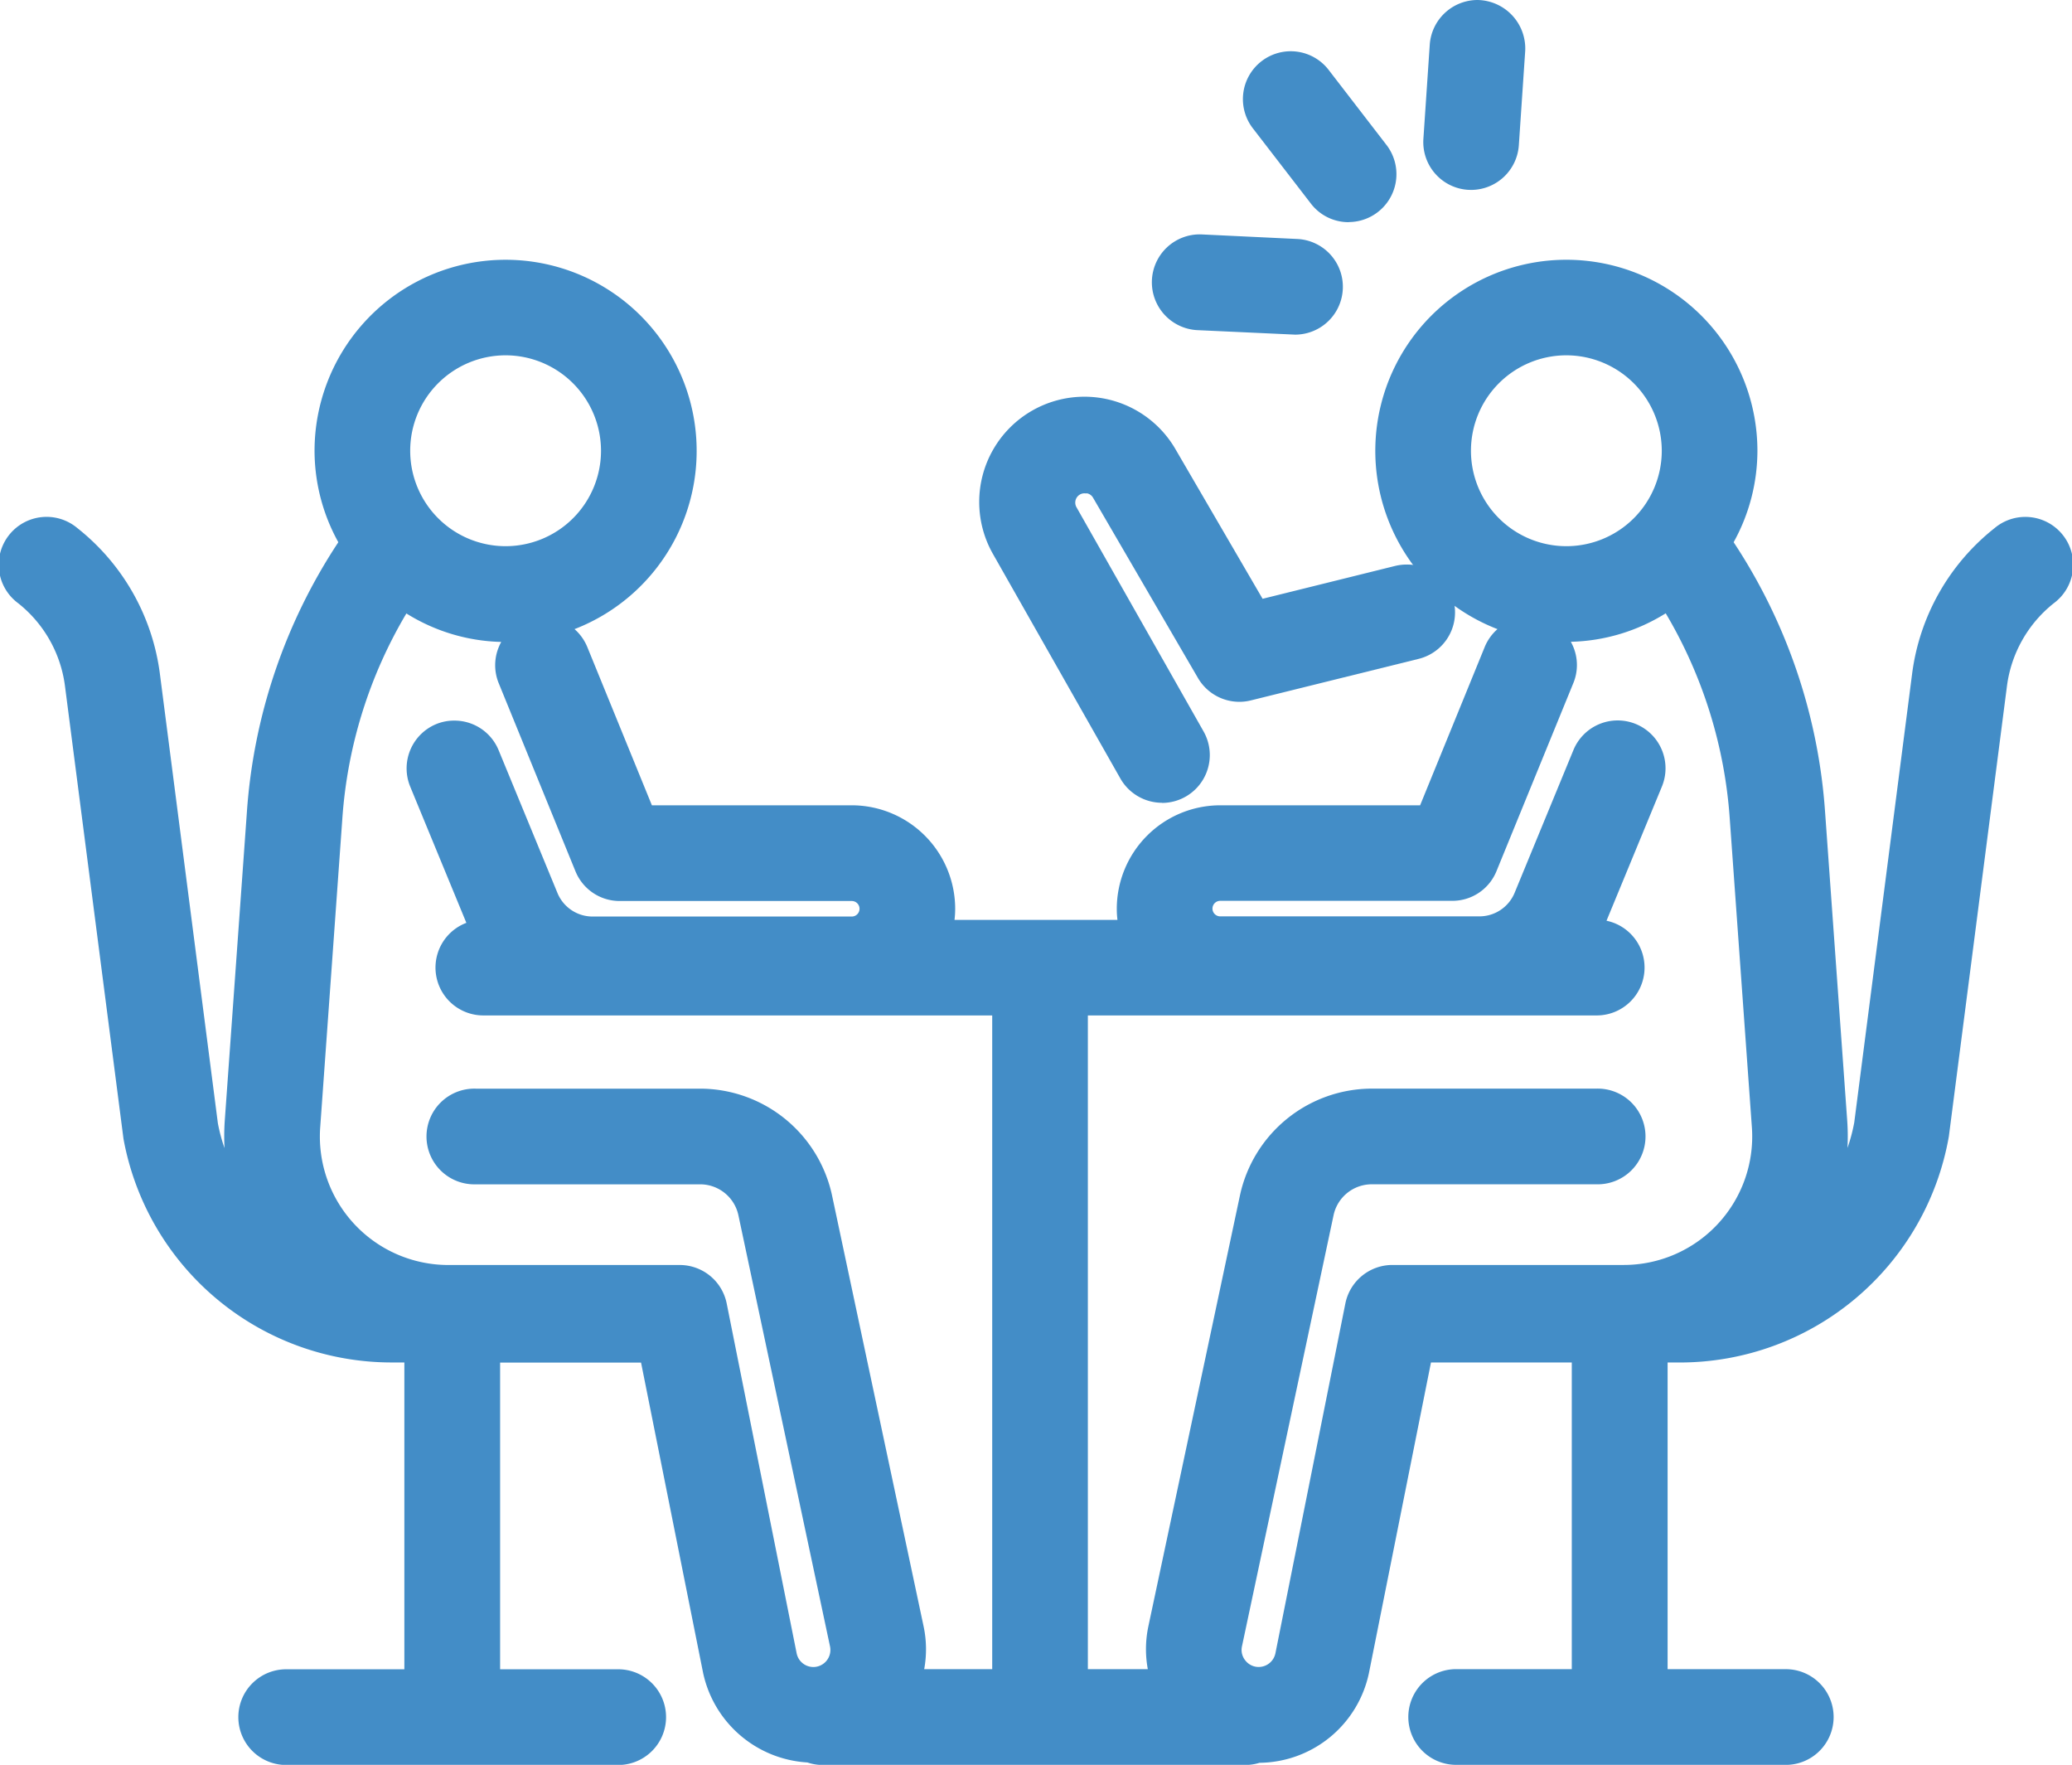 <svg id="Group_57758" data-name="Group 57758" xmlns="http://www.w3.org/2000/svg" xmlns:xlink="http://www.w3.org/1999/xlink" width="59.246" height="50.449" viewBox="0 0 59.246 50.449">
  <defs>
    <clipPath id="clip-path">
      <rect id="Rectangle_18128" data-name="Rectangle 18128" width="59.246" height="50.449" transform="translate(0 0)" fill="#438dc7"/>
    </clipPath>
  </defs>
  <g id="Group_57757" data-name="Group 57757" clip-path="url(#clip-path)">
    <path id="Path_253597" data-name="Path 253597" d="M41.6,50.449a1.368,1.368,0,0,1,0-2.735h3.343V38.947H40.917L39.148,47.8a3.231,3.231,0,0,1-3.135,2.591,1.366,1.366,0,0,1-.407.062H23.525a1.356,1.356,0,0,1-.439-.072A3.246,3.246,0,0,1,20.1,47.8l-1.77-8.849H14.3v8.767H17.64a1.368,1.368,0,1,1,0,2.735H8.22a1.368,1.368,0,1,1,0-2.735h3.342V38.947H11.2a7.794,7.794,0,0,1-7.669-6.393L1.859,19.62A3.607,3.607,0,0,0,.516,17.241a1.368,1.368,0,1,1,1.7-2.142A6.343,6.343,0,0,1,4.573,19.27L6.23,32.11a4.847,4.847,0,0,0,.19.709,6.648,6.648,0,0,1,.005-.76l.633-8.825A15.986,15.986,0,0,1,9.674,15.5a5.406,5.406,0,0,1-.68-2.611,5.463,5.463,0,1,1,7.434,5.095,1.384,1.384,0,0,1,.366.514l1.846,4.522h5.715a2.961,2.961,0,0,1,2.957,2.958,2.6,2.6,0,0,1-.019.317h4.659a2.6,2.6,0,0,1-.019-.317,2.961,2.961,0,0,1,2.958-2.958h5.715l1.846-4.522a1.373,1.373,0,0,1,.366-.514,5.463,5.463,0,1,1,7.433-5.095,5.406,5.406,0,0,1-.68,2.611,15.991,15.991,0,0,1,2.617,7.745l.632,8.811a6.41,6.41,0,0,1,.006.759,4.9,4.9,0,0,0,.194-.73L54.673,19.27A6.339,6.339,0,0,1,57.028,15.1a1.368,1.368,0,1,1,1.7,2.142,3.615,3.615,0,0,0-1.343,2.379l-1.66,12.863a7.811,7.811,0,0,1-7.681,6.464h-.361v8.767h3.342a1.368,1.368,0,1,1,0,2.735ZM32.82,47.714a3.15,3.15,0,0,1,.015-1.22l2.621-12.328a3.866,3.866,0,0,1,3.763-3.047h6.427a1.368,1.368,0,1,1,0,2.735H39.219a1.117,1.117,0,0,0-1.087.881l-2.62,12.328a.478.478,0,0,0,.1.407.483.483,0,0,0,.379.182.49.49,0,0,0,.478-.392l2-10a1.372,1.372,0,0,1,1.342-1.1h6.618a3.674,3.674,0,0,0,3.665-3.917l-.632-8.811a13.3,13.3,0,0,0-1.833-5.9,5.357,5.357,0,0,1-2.712.814c.023.043.045.089.065.135a1.353,1.353,0,0,1,.005,1.047L42.791,24.9a1.361,1.361,0,0,1-1.266.851H34.891a.222.222,0,1,0,0,.444H42.3a1.089,1.089,0,0,0,1.008-.672l1.682-4.082a1.368,1.368,0,0,1,2.53,1.043L45.936,26.32a1.368,1.368,0,0,1-.279,2.707H31.106V47.714Zm-4.449,0V29.027H13.821a1.368,1.368,0,0,1-.486-2.647l-1.606-3.895a1.37,1.37,0,0,1,.744-1.786,1.35,1.35,0,0,1,.521-.1,1.364,1.364,0,0,1,1.264.847l1.684,4.086a1.087,1.087,0,0,0,1.006.668h7.407a.222.222,0,1,0,0-.444H17.721a1.363,1.363,0,0,1-1.267-.851l-2.193-5.373a1.358,1.358,0,0,1,.006-1.047,1.29,1.29,0,0,1,.065-.135,5.357,5.357,0,0,1-2.712-.814,13.272,13.272,0,0,0-1.833,5.89l-.633,8.825a3.673,3.673,0,0,0,3.666,3.91h6.618a1.37,1.37,0,0,1,1.341,1.1l2,10a.488.488,0,0,0,.478.392.488.488,0,0,0,.476-.59l-2.62-12.327a1.118,1.118,0,0,0-1.088-.881H13.6a1.368,1.368,0,1,1,0-2.735h6.426a3.866,3.866,0,0,1,3.764,3.047l2.62,12.328a3.15,3.15,0,0,1,.016,1.22ZM44.789,10.157a2.728,2.728,0,1,0,2.727,2.728,2.731,2.731,0,0,0-2.727-2.728m-30.332,0a2.728,2.728,0,1,0,2.728,2.728,2.731,2.731,0,0,0-2.728-2.728" fill="#438dc7"/>
    <path id="Path_253598" data-name="Path 253598" d="M58.559,15.63a.868.868,0,0,0-1.219-.14,5.836,5.836,0,0,0-2.17,3.844L53.513,32.173a5.551,5.551,0,0,1-2.007,3.321,5.924,5.924,0,0,0,.815-3.406l-.632-8.814a15.45,15.45,0,0,0-2.709-7.76,4.9,4.9,0,0,0,.771-2.629,4.962,4.962,0,1,0-4.963,4.963,4.911,4.911,0,0,0,2.987-1.025,13.72,13.72,0,0,1,2.183,6.571l.632,8.813a4.174,4.174,0,0,1-4.164,4.45H39.807a.868.868,0,0,0-.85.7l-2,10a.988.988,0,1,1-1.935-.4L37.644,34.63a1.618,1.618,0,0,1,1.575-1.276h6.427a.868.868,0,1,0,0-1.735H39.219a3.364,3.364,0,0,0-3.274,2.651L33.326,46.6a2.7,2.7,0,0,0,.163,1.616H30.607V28.526H45.658a.867.867,0,1,0,0-1.735h-.5a3.3,3.3,0,0,0,.208-.411l1.685-4.086a.867.867,0,1,0-1.6-.661l-1.684,4.083a1.586,1.586,0,0,1-1.469.98H34.89a.722.722,0,1,1,0-1.444h6.636a.866.866,0,0,0,.8-.54l2.193-5.373a.867.867,0,1,0-1.6-.656l-1.973,4.834H34.89a2.433,2.433,0,0,0-2.307,3.274h-5.92a2.433,2.433,0,0,0-2.308-3.274H18.3l-1.972-4.834a.868.868,0,0,0-1.607.656l2.193,5.373a.867.867,0,0,0,.8.54h6.635a.722.722,0,1,1,0,1.444H16.948a1.584,1.584,0,0,1-1.467-.978L13.8,21.633a.868.868,0,0,0-1.606.661l1.686,4.088a3.4,3.4,0,0,0,.206.409h-.262a.867.867,0,1,0,0,1.735H28.872V48.214H25.757a2.7,2.7,0,0,0,.164-1.616L23.3,34.27a3.364,3.364,0,0,0-3.275-2.651H13.6a.868.868,0,0,0,0,1.735h6.427A1.621,1.621,0,0,1,21.6,34.63l2.619,12.329a.987.987,0,0,1-.965,1.193.992.992,0,0,1-.969-.794l-2-10a.867.867,0,0,0-.851-.7H12.821a4.173,4.173,0,0,1-4.165-4.445l.632-8.823a13.742,13.742,0,0,1,2.184-6.566,4.911,4.911,0,0,0,2.986,1.025,4.963,4.963,0,1,0-4.963-4.963,4.917,4.917,0,0,0,.771,2.629A15.465,15.465,0,0,0,7.557,23.27l-.632,8.822a5.924,5.924,0,0,0,.817,3.4,5.532,5.532,0,0,1-2.007-3.321L4.077,19.334a5.832,5.832,0,0,0-2.17-3.844A.868.868,0,0,0,.828,16.849a4.109,4.109,0,0,1,1.528,2.707l1.66,12.863c0,.015.005.03.008.045A7.294,7.294,0,0,0,11.2,38.447h.862v9.767H8.22a.868.868,0,0,0,0,1.735h9.42a.868.868,0,0,0,0-1.735H13.8V38.447h4.942L20.588,47.7a2.727,2.727,0,0,0,2.6,2.183.868.868,0,0,0,.338.068H35.606a.863.863,0,0,0,.335-.067c.017,0,.031.005.047.005a2.731,2.731,0,0,0,2.67-2.189l1.85-9.251h4.94v9.767H41.6a.868.868,0,0,0,0,1.735h9.422a.868.868,0,0,0,0-1.735H47.184V38.447h.862a7.3,7.3,0,0,0,7.177-5.983l.007-.045,1.66-12.863a4.113,4.113,0,0,1,1.528-2.707.867.867,0,0,0,.141-1.219m-13.771.482a3.228,3.228,0,1,1,3.228-3.227,3.23,3.23,0,0,1-3.228,3.227M14.458,9.657a3.228,3.228,0,1,1-3.229,3.228,3.231,3.231,0,0,1,3.229-3.228" fill="#438dc7"/>
    <path id="Path_253599" data-name="Path 253599" d="M33.227,22.948a1.372,1.372,0,0,1-1.191-.693L28.4,15.849a3.008,3.008,0,0,1,5.216-3l2.486,4.268,3.788-.939a1.4,1.4,0,0,1,.329-.04,1.368,1.368,0,0,1,.329,2.7l-4.783,1.184a1.347,1.347,0,0,1-.329.04,1.372,1.372,0,0,1-1.181-.679l-3-5.154a.263.263,0,0,0-.167-.126l-.066,0a.249.249,0,0,0-.144.034.267.267,0,0,0-.095.367l3.632,6.406a1.368,1.368,0,0,1-1.189,2.042" fill="#438dc7"/>
    <path id="Path_253600" data-name="Path 253600" d="M32.471,22.009a.868.868,0,1,0,1.51-.856l-3.633-6.4a.773.773,0,0,1,1.34-.77l3,5.153a.868.868,0,0,0,.958.406l4.782-1.185a.867.867,0,1,0-.417-1.684L35.863,17.7,33.188,13.1a2.508,2.508,0,0,0-4.349,2.5Z" fill="#438dc7"/>
    <path id="Path_253601" data-name="Path 253601" d="M41.969,5.426A1.368,1.368,0,0,1,40.7,3.97l.182-2.694A1.372,1.372,0,0,1,42.249,0a1.387,1.387,0,0,1,1.362,1.46l-.182,2.694a1.37,1.37,0,0,1-1.363,1.275Z" fill="#438dc7"/>
    <path id="Path_253602" data-name="Path 253602" d="M42.006,4.927l.059,0a.868.868,0,0,0,.865-.809l.181-2.694a.867.867,0,1,0-1.731-.117L41.2,4a.867.867,0,0,0,.807.924" fill="#438dc7"/>
    <path id="Path_253603" data-name="Path 253603" d="M38.565,6.351a1.356,1.356,0,0,1-1.084-.534L35.833,3.68A1.368,1.368,0,1,1,38,2.01l1.648,2.138a1.369,1.369,0,0,1-1.083,2.2" fill="#438dc7"/>
    <path id="Path_253604" data-name="Path 253604" d="M37.877,5.513a.868.868,0,1,0,1.375-1.059L37.6,2.315a.868.868,0,0,0-1.374,1.06Z" fill="#438dc7"/>
    <path id="Path_253605" data-name="Path 253605" d="M34.273,9.439A1.368,1.368,0,0,1,34.339,6.7l2.764.132a1.368,1.368,0,0,1-.066,2.734Z" fill="#438dc7"/>
    <path id="Path_253606" data-name="Path 253606" d="M34.3,8.94l2.7.131h.043a.868.868,0,0,0,.041-1.734l-2.7-.131A.868.868,0,1,0,34.3,8.94" fill="#438dc7"/>
  </g>
</svg>
